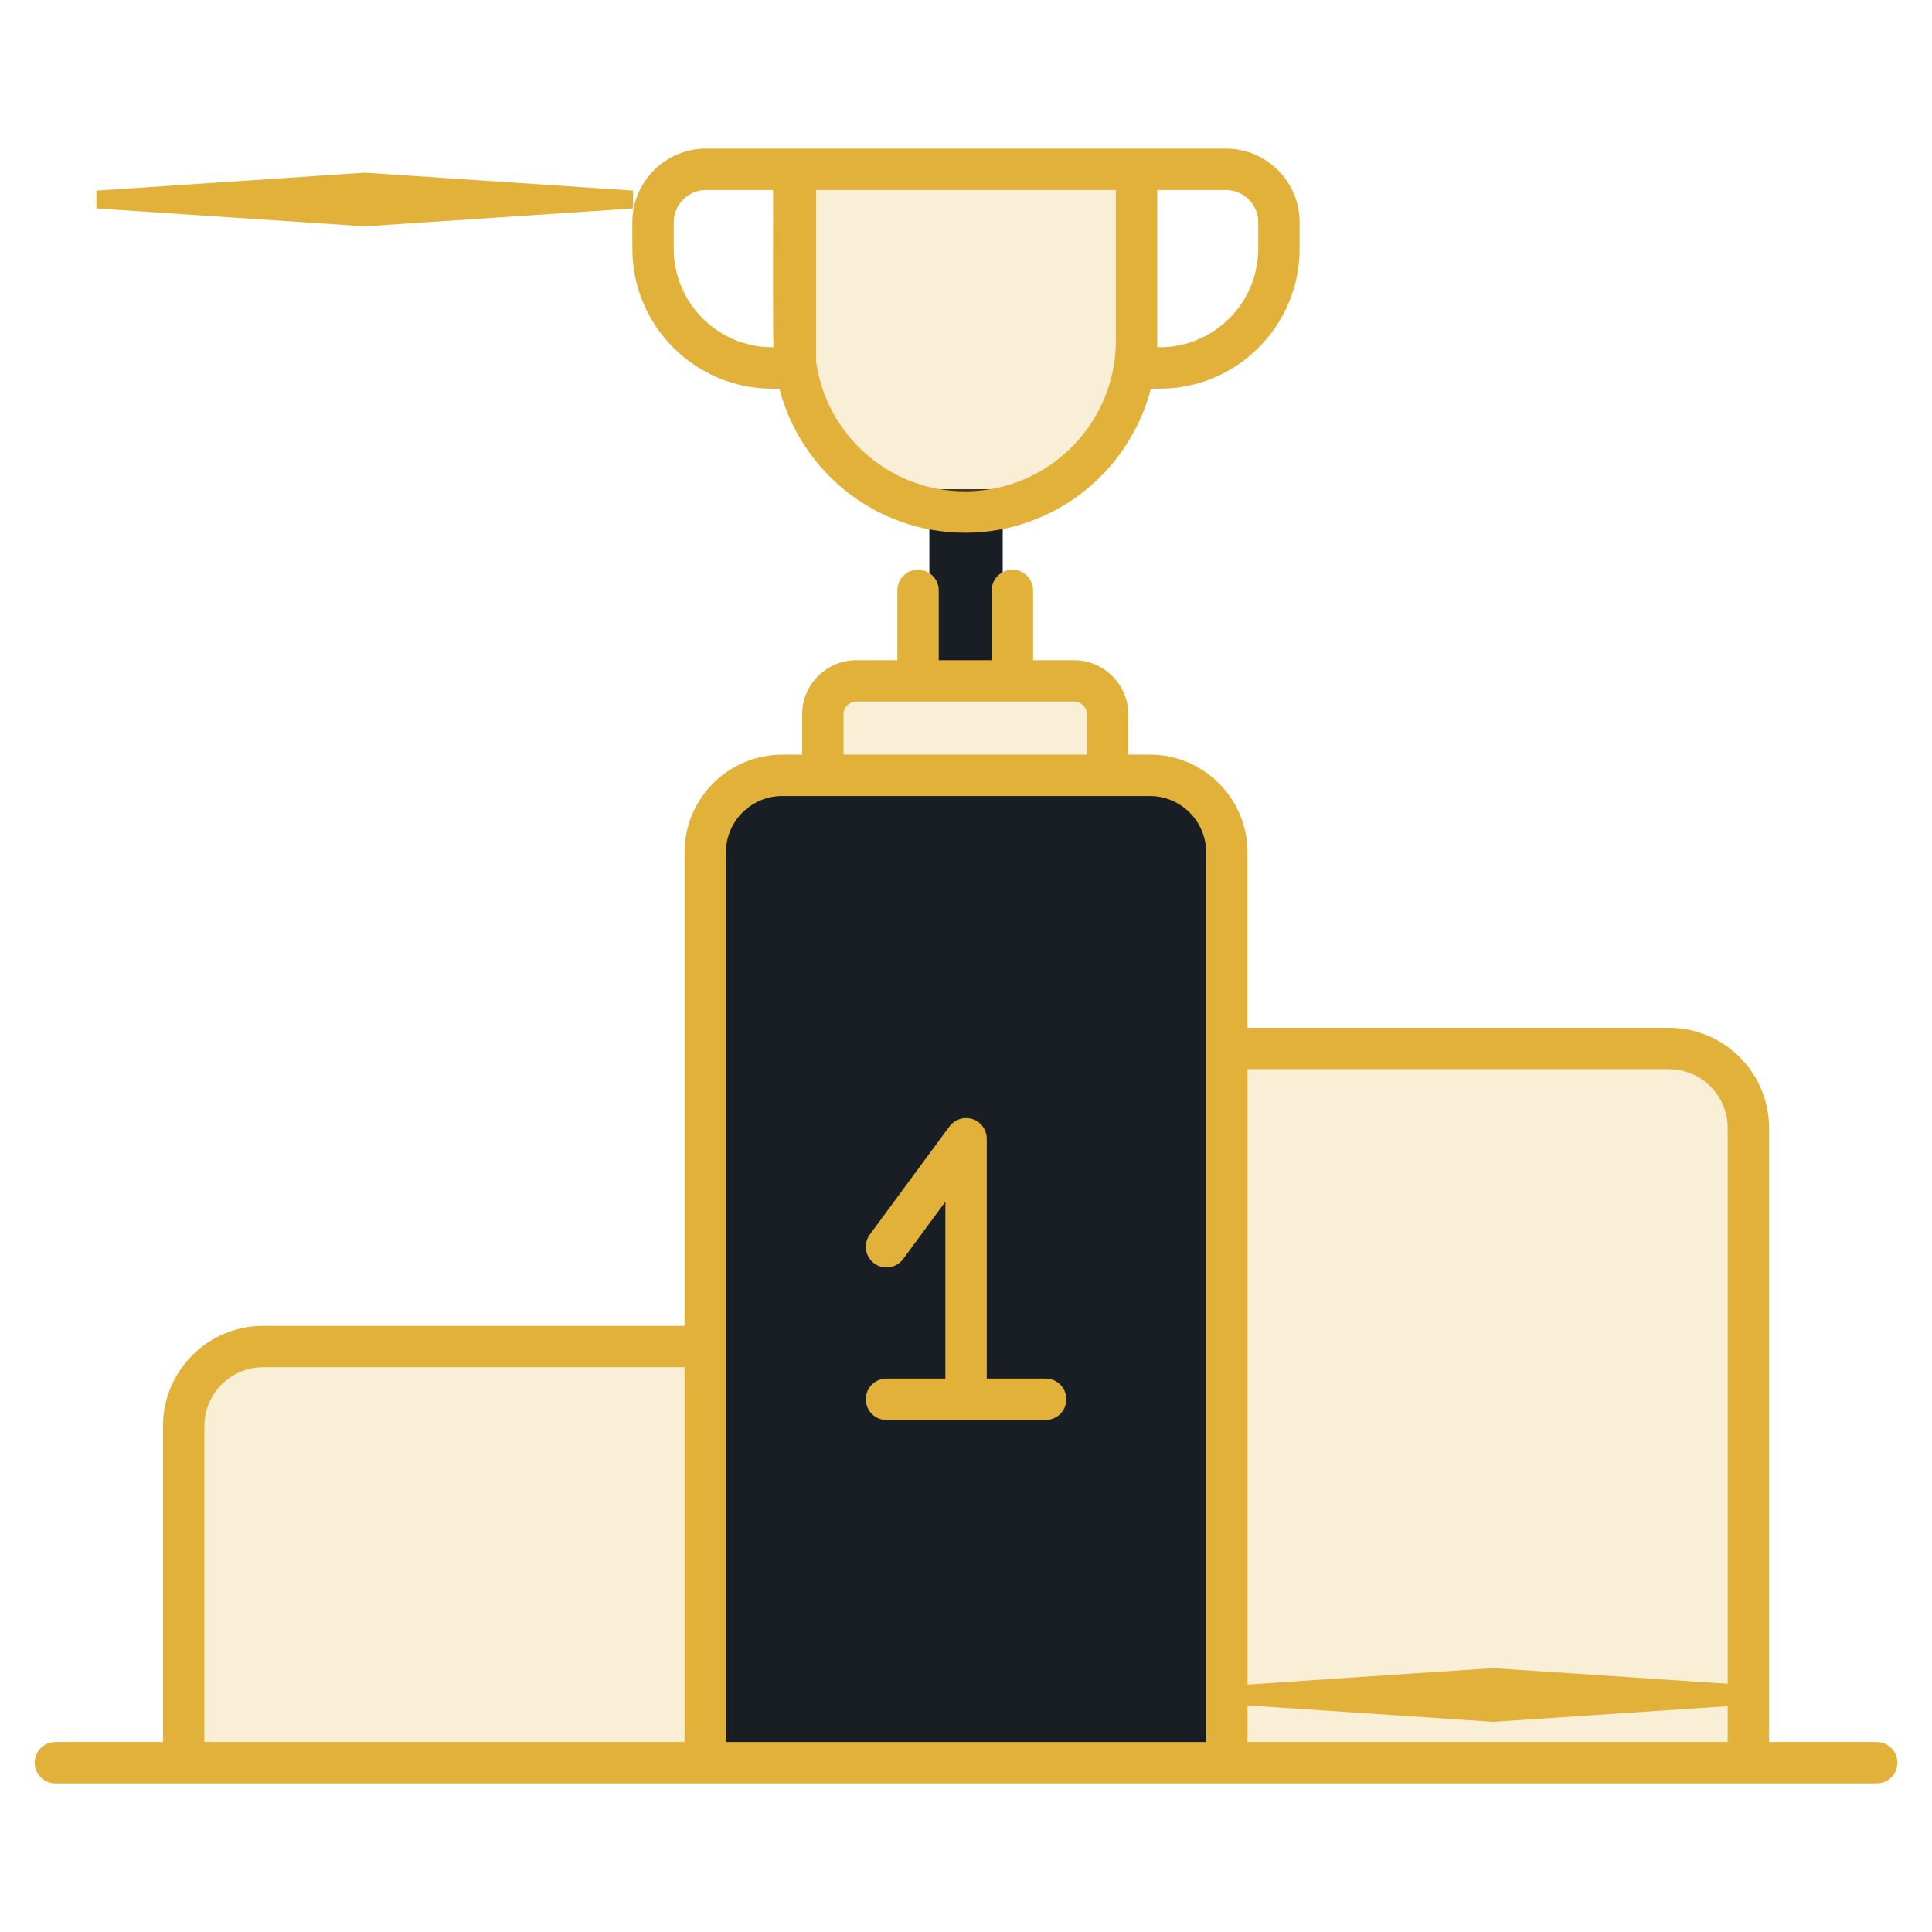 <svg width="52" height="52" viewBox="0 0 52 52" fill="none" xmlns="http://www.w3.org/2000/svg">
<g clip-path="url(#clip0_2125_1221)">
<path d="M25.014 13.166H26.988V18.102H25.014V13.166Z" fill="#181E23"/>
<path d="M33.02 22.942V47.445H18.982V22.942C18.982 21.797 19.91 20.869 21.055 20.869H30.948C32.093 20.869 33.02 21.797 33.02 22.942Z" fill="#181E23"/>
<path opacity="0.2" d="M47.058 30.36V47.443H33.02V28.221H44.919C46.1 28.221 47.058 29.178 47.058 30.36Z" fill="#E2B13A"/>
<path opacity="0.2" d="M18.981 36.242V47.443H4.943V38.381C4.943 37.2 5.901 36.242 7.082 36.242L18.981 36.242Z" fill="#E2B13A"/>
<path opacity="0.2" d="M30.59 4.557V9.169C30.59 11.716 28.525 13.782 25.978 13.782C23.43 13.782 21.365 11.716 21.365 9.169V4.557H30.59Z" fill="#E2B13A"/>
<path opacity="0.2" d="M29.81 19.231V20.868H22.145V19.231C22.145 18.732 22.549 18.328 23.047 18.328H28.907C29.406 18.328 29.81 18.732 29.81 19.231Z" fill="#E2B13A"/>
<path d="M20.785 10.462H20.978C21.554 12.688 23.573 14.339 25.977 14.339C28.381 14.339 30.4 12.688 30.977 10.462H31.214C33.29 10.462 34.979 8.773 34.979 6.696V5.983C34.979 4.89 34.09 4 32.996 4C28.69 4 23.624 4 19.003 4C17.909 4 17.02 4.89 17.02 5.983V6.696C17.02 8.773 18.709 10.462 20.785 10.462ZM33.865 5.983V6.696C33.865 8.158 32.676 9.348 31.214 9.348H31.147C31.147 8.323 31.147 7.024 31.147 5.114H32.996C33.475 5.114 33.865 5.504 33.865 5.983ZM30.033 9.17C30.033 11.406 28.213 13.225 25.977 13.225C23.934 13.225 22.244 11.705 21.966 9.738V5.114H30.033V9.17ZM18.134 5.983C18.134 5.504 18.523 5.114 19.003 5.114H20.808C20.811 7.11 20.8 8.867 20.817 9.348H20.785C19.323 9.348 18.134 8.158 18.134 6.696V5.983Z" fill="#E2B13A"/>
<path d="M50.512 48C50.82 48 51.069 47.751 51.069 47.443C51.069 47.136 50.82 46.886 50.512 46.886H47.615V30.36C47.615 28.873 46.406 27.664 44.919 27.664H33.577V22.94C33.577 21.49 32.398 20.311 30.948 20.311H30.369V19.23C30.369 18.425 29.714 17.77 28.909 17.77H27.806V15.891C27.806 15.583 27.557 15.334 27.249 15.334C26.942 15.334 26.692 15.583 26.692 15.891V17.77H25.266V15.891C25.266 15.583 25.016 15.334 24.709 15.334C24.401 15.334 24.152 15.583 24.152 15.891V17.77H23.049C22.244 17.77 21.589 18.425 21.589 19.23V20.311H21.054C19.605 20.311 18.425 21.49 18.425 22.94V35.686H7.083C5.597 35.686 4.387 36.895 4.387 38.382V46.886H1.491C1.183 46.886 0.934 47.136 0.934 47.443C0.934 47.751 1.183 48 1.491 48H50.512ZM44.919 28.778C45.792 28.778 46.501 29.488 46.501 30.36V46.886H33.577V28.778H44.919ZM22.703 19.23C22.703 19.04 22.859 18.884 23.049 18.884H28.909C29.099 18.884 29.255 19.04 29.255 19.23V20.311H22.703V19.23ZM19.539 22.94C19.539 22.104 20.219 21.425 21.055 21.425H30.948C31.784 21.425 32.463 22.104 32.463 22.94V28.221V46.886H19.539C19.539 44.401 19.539 25.611 19.539 22.94ZM5.501 38.382C5.501 37.51 6.211 36.8 7.083 36.8H18.425V46.886H5.501V38.382Z" fill="#E2B13A"/>
<path d="M23.86 37.105C23.552 37.105 23.303 37.354 23.303 37.662C23.303 37.97 23.552 38.219 23.86 38.219H28.144C28.451 38.219 28.701 37.97 28.701 37.662C28.701 37.354 28.451 37.105 28.144 37.105H26.559V30.651C26.559 30.41 26.404 30.197 26.176 30.121C25.947 30.047 25.696 30.127 25.553 30.32L23.412 33.226C23.229 33.473 23.282 33.822 23.529 34.005C23.776 34.187 24.125 34.135 24.308 33.887L25.445 32.345V37.105H23.86Z" fill="#E2B13A"/>
<g filter="url(#filter0_f_2125_1221)">
<path d="M2.596 5.13L9.818 4.648L17.04 5.13V5.611L9.818 6.093L2.596 5.611V5.13Z" fill="#E2B13A"/>
</g>
<g filter="url(#filter1_f_2125_1221)">
<path d="M32.971 45.38L40.193 44.898L47.415 45.38V45.861L40.193 46.343L32.971 45.861V45.38Z" fill="#E2B13A"/>
</g>
</g>
<defs>
<filter id="filter0_f_2125_1221" x="-1.404" y="0.648" width="22.445" height="9.445" filterUnits="userSpaceOnUse" color-interpolation-filters="sRGB">
<feFlood flood-opacity="0" result="BackgroundImageFix"/>
<feBlend mode="normal" in="SourceGraphic" in2="BackgroundImageFix" result="shape"/>
<feGaussianBlur stdDeviation="2" result="effect1_foregroundBlur_2125_1221"/>
</filter>
<filter id="filter1_f_2125_1221" x="28.971" y="40.898" width="22.445" height="9.445" filterUnits="userSpaceOnUse" color-interpolation-filters="sRGB">
<feFlood flood-opacity="0" result="BackgroundImageFix"/>
<feBlend mode="normal" in="SourceGraphic" in2="BackgroundImageFix" result="shape"/>
<feGaussianBlur stdDeviation="2" result="effect1_foregroundBlur_2125_1221"/>
</filter>
<clipPath id="clip0_2125_1221">
<rect width="52" height="52" fill="white"/>
</clipPath>
</defs>
</svg>

